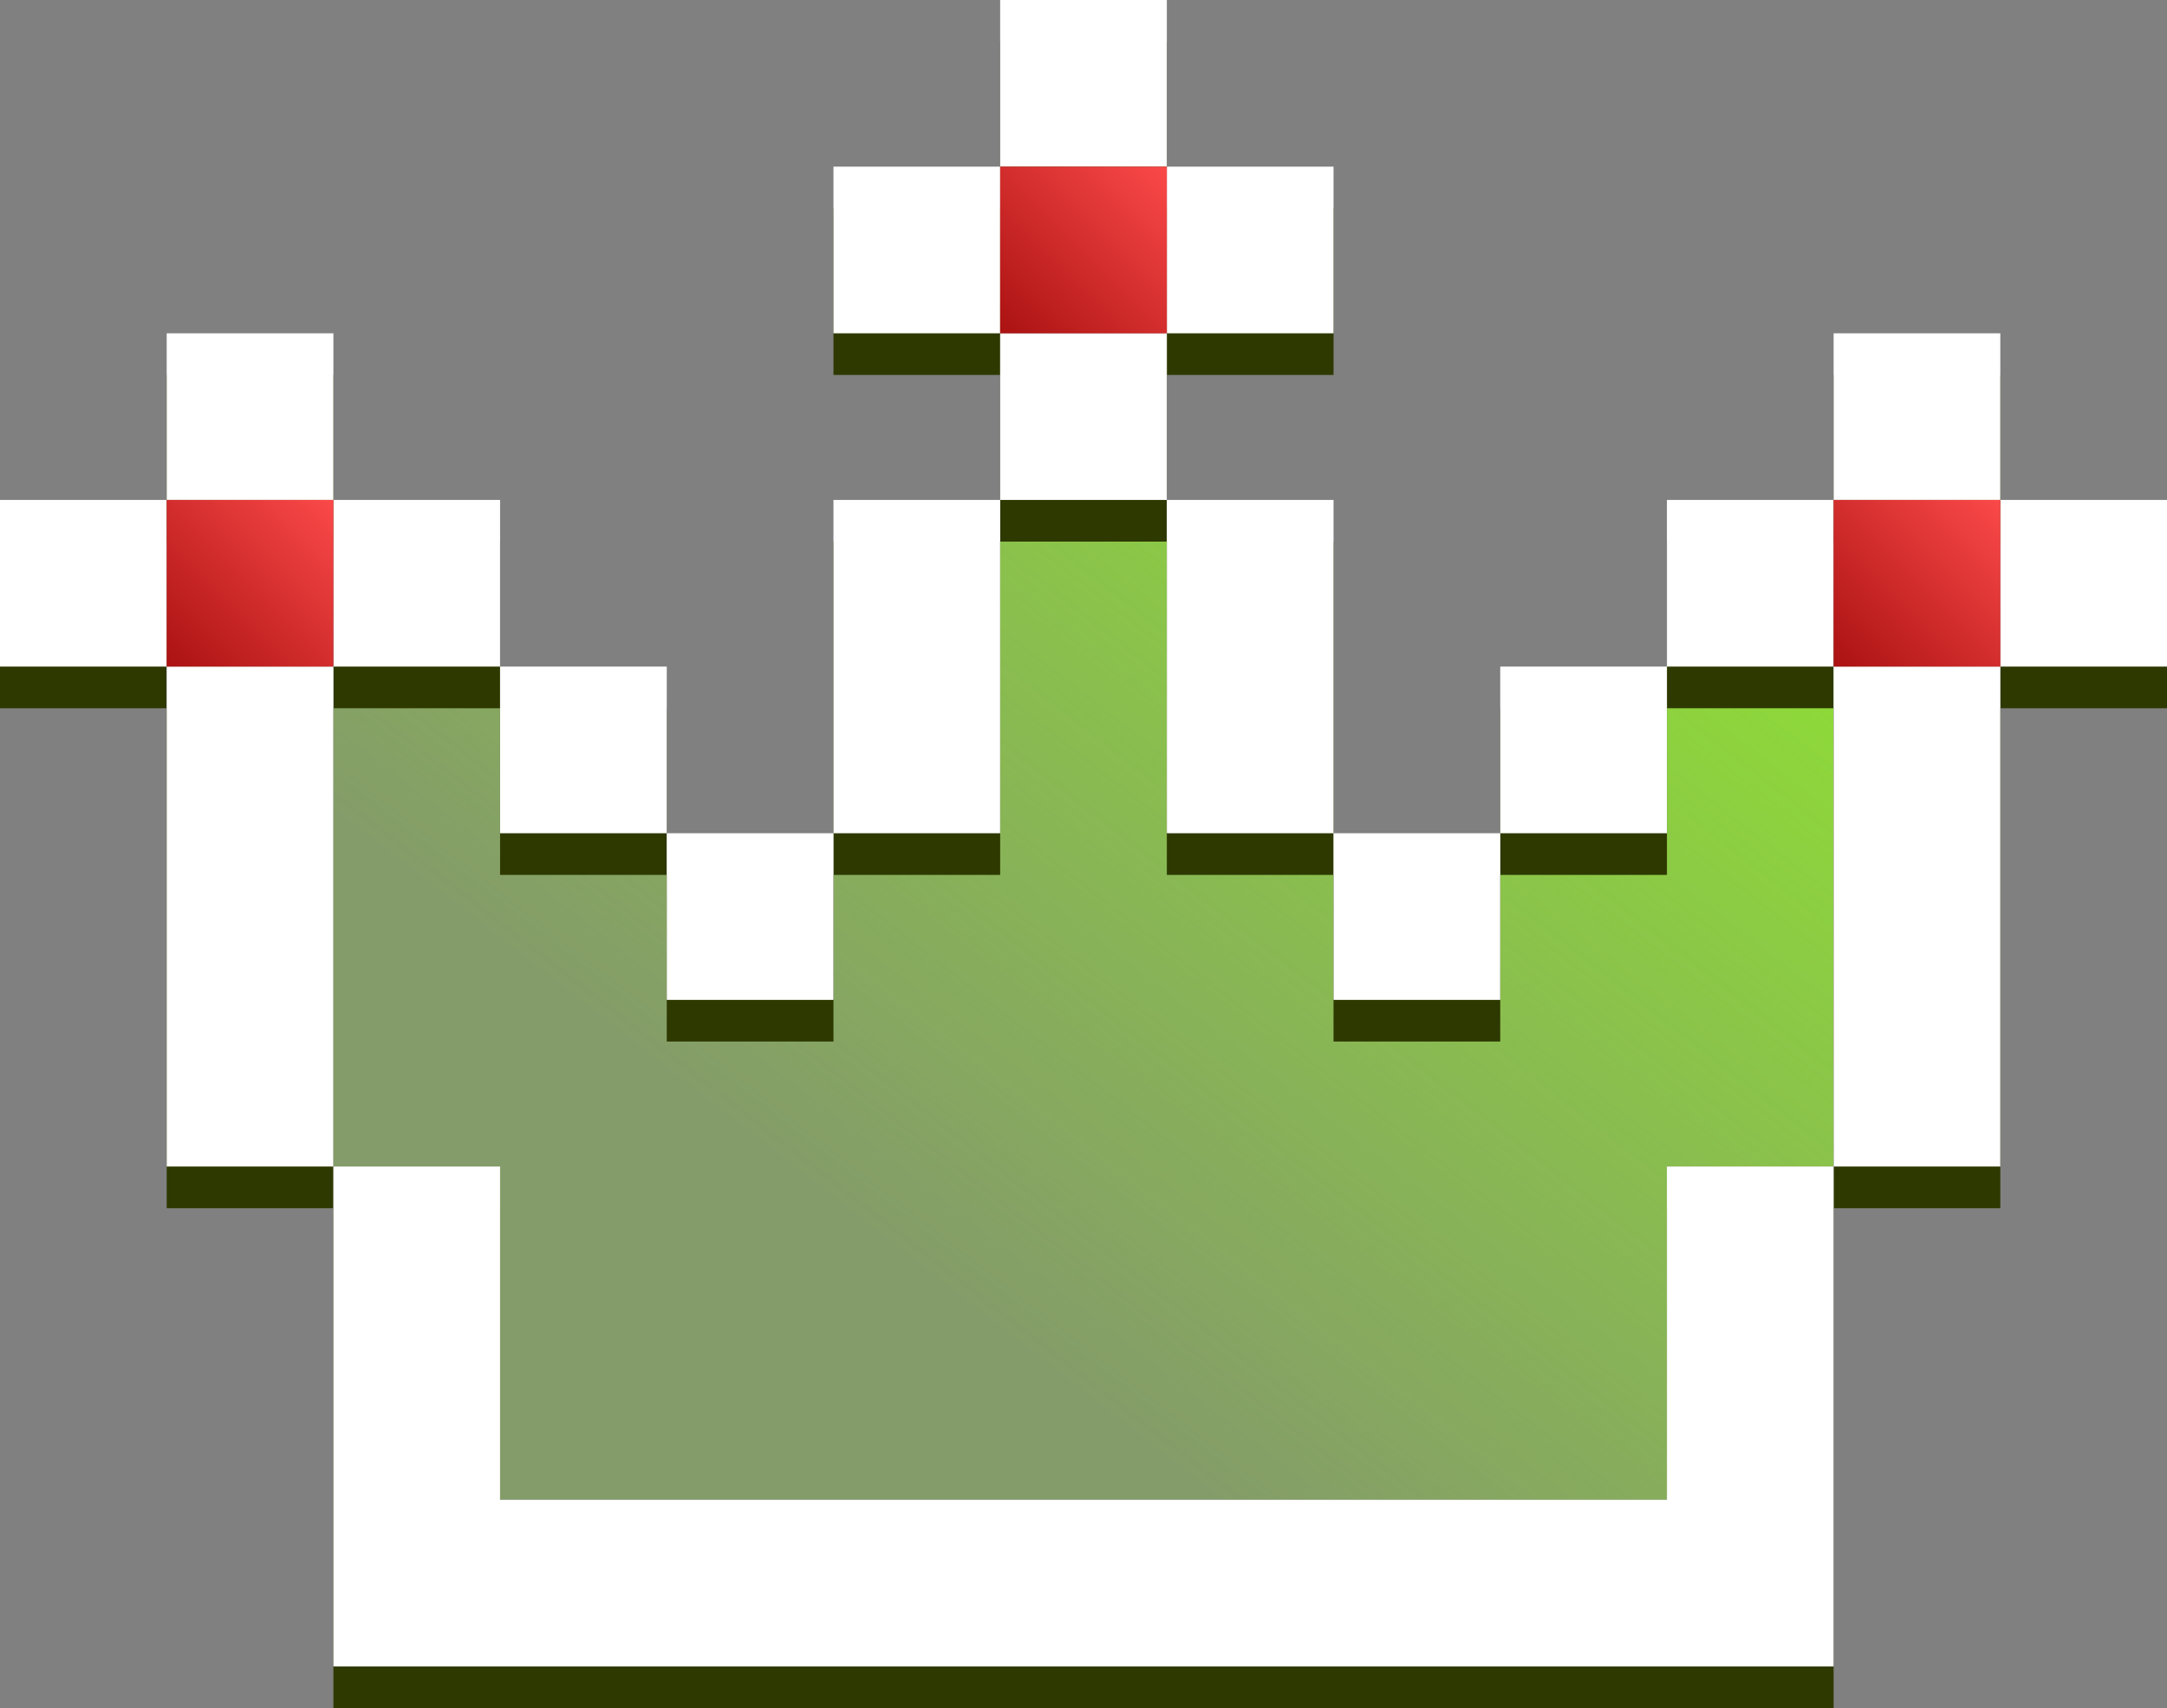 <svg width="104" height="82" viewBox="0 0 104 82" fill="none" xmlns="http://www.w3.org/2000/svg">
<rect x="0" y="0" width="104" height="82" fill="#808080" stroke="none"/>
<path d="M16 32V56H24V72H80V56H88V32H80V40H72V48H64V40H56V24H48V40H40V48H32V40H24V32H16Z" fill="url(#paint0_linear_53_5)"/>
<path d="M48 2H56V10H48V2Z" fill="#2E3900"/>
<path d="M48 18H40V10H48V18Z" fill="#2E3900"/>
<path d="M56 18H64V10H56V18Z" fill="#2E3900"/>
<path fill-rule="evenodd" clip-rule="evenodd" d="M56 26V18H48V26H40V42H32V34H24V26H16V18H8V26H0V34H8V58H16V82H88V58H96V34H104V26H96V18H88V26H80V34H72V42H64V26H56ZM56 26H48V42H40V50H32V42H24V34H16V26H8V34H16V58H24V74H80V58H88V34H96V26H88V34H80V42H72V50H64V42H56V26Z" fill="#2E3900"/>
<path d="M48 0H56V8H48V0Z" fill="white"/>
<path d="M48 16H40V8H48V16Z" fill="white"/>
<path d="M56 16H64V8H56V16Z" fill="white"/>
<path fill-rule="evenodd" clip-rule="evenodd" d="M56 24V16H48V24H40V40H32V32H24V24H16V16H8V24H0V32H8V56H16V80H88V56H96V32H104V24H96V16H88V24H80V32H72V40H64V24H56ZM56 24H48V40H40V48H32V40H24V32H16V24H8V32H16V56H24V72H80V56H88V32H96V24H88V32H80V40H72V48H64V40H56V24Z" fill="white"/>
<rect x="8" y="24" width="8" height="8" fill="url(#paint1_linear_53_5)"/>
<rect x="48" y="8" width="8" height="8" fill="url(#paint2_linear_53_5)"/>
<rect x="88" y="24" width="8" height="8" fill="url(#paint3_linear_53_5)"/>
<defs>
<linearGradient id="paint0_linear_53_5" x1="84.143" y1="24" x2="51.189" y2="66.369" gradientUnits="userSpaceOnUse">
<stop stop-color="#8FDF34"/>
<stop offset="1" stop-color="#8FDF34" stop-opacity="0.3"/>
</linearGradient>
<linearGradient id="paint1_linear_53_5" x1="16" y1="24" x2="8" y2="32" gradientUnits="userSpaceOnUse">
<stop stop-color="#FB4949"/>
<stop offset="1" stop-color="#AB1212"/>
</linearGradient>
<linearGradient id="paint2_linear_53_5" x1="56" y1="8" x2="48" y2="16" gradientUnits="userSpaceOnUse">
<stop stop-color="#FB4949"/>
<stop offset="1" stop-color="#AB1212"/>
</linearGradient>
<linearGradient id="paint3_linear_53_5" x1="96" y1="24" x2="88" y2="32" gradientUnits="userSpaceOnUse">
<stop stop-color="#FB4949"/>
<stop offset="1" stop-color="#AB1212"/>
</linearGradient>
</defs>
</svg>
